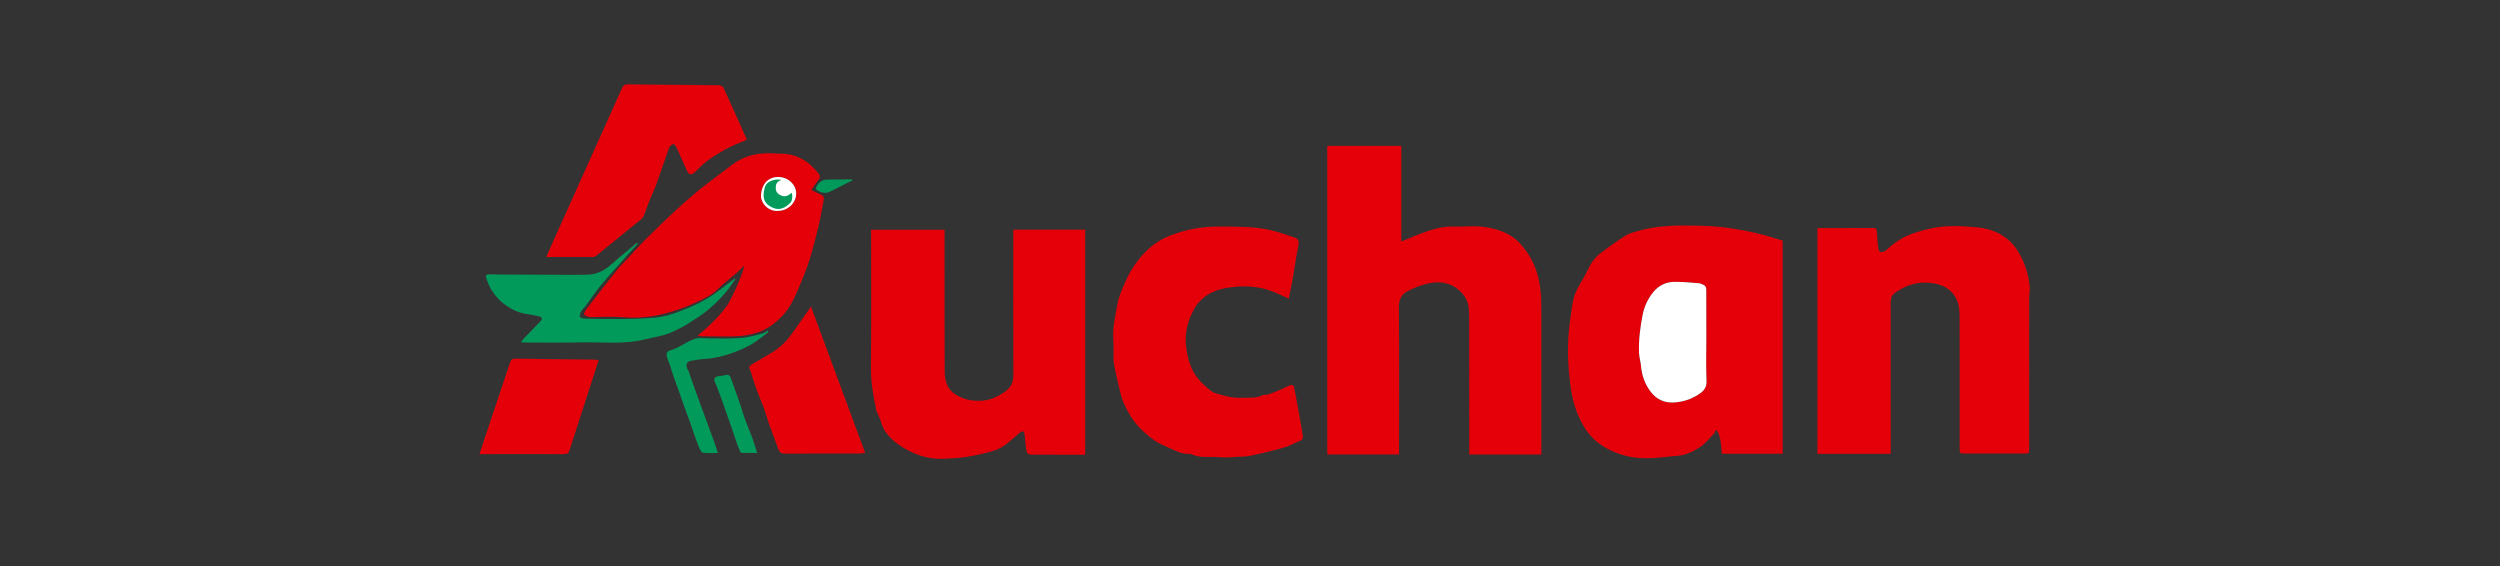 <?xml version="1.0" encoding="utf-8"?>
<!-- Generator: Adobe Illustrator 19.0.0, SVG Export Plug-In . SVG Version: 6.00 Build 0)  -->
<svg version="1.1" id="Calque_1" xmlns="http://www.w3.org/2000/svg" xmlns:xlink="http://www.w3.org/1999/xlink" x="0px" y="0px"
	 viewBox="0 0 640 145" style="enable-background:new 0 0 640 145;" xml:space="preserve">
<rect x="0" y="0" width="640" height="145" fill="#333333" stroke="none"/>
<style type="text/css">
	.st0{fill:#E50009;}
	.st1{fill:#FFFFFF;}
	.st2{fill:#019A5B;}
</style>
<g id="XMLID_7_">
	<path id="XMLID_92_" class="st0" d="M394.572,116.368c-6.182,0-12.241,0-18.444,0c0-0.363,0-0.721,0-1.08
		c-0.005-11.016-0.006-22.032-0.019-33.048c-0.002-1.15-0.007-2.307-0.123-3.449c-0.21-2.071-1.365-3.659-2.945-4.876
		c-2.438-1.875-5.266-1.937-8.081-1.19c-1.686,0.447-3.363,1.11-4.876,1.973c-1.383,0.789-1.976,2.095-1.963,3.889
		c0.09,12.291,0.04,24.584,0.036,36.875c0,0.274,0,0.55,0,0.887c-6.151,0-12.233,0-18.379,0c0-26.31,0-52.621,0-79.003
		c6.251,0,12.519,0,18.948,0c0,8.181,0,16.395,0,24.472c2.176-0.872,4.228-1.79,6.346-2.517c2.197-0.754,4.43-1.37,6.82-1.287
		c2.512,0.087,5.06-0.268,7.54,0.019c3.578,0.414,7.093,1.519,9.616,4.206c3.151,3.357,4.889,7.506,5.329,12.134
		c0.117,1.233,0.195,2.476,0.195,3.716c0.012,12.354,0.004,24.709,0.003,37.062C394.572,115.52,394.572,115.89,394.572,116.368z"/>
	<path id="XMLID_89_" class="st0" d="M456.362,61.597c0,18.203,0,36.339,0,54.551c-5.183,0-10.354,0-15.591,0
		c-0.079-1.978-0.251-3.935-1.067-5.748c-0.158-0.104-0.316-0.208-0.474-0.313c-0.122,0.288-0.172,0.647-0.377,0.855
		c-1.216,1.233-2.317,2.669-3.748,3.577c-1.644,1.043-3.442,1.992-5.496,2.152c-2.753,0.214-5.503,0.652-8.253,0.644
		c-3.568-0.012-6.999-0.836-10.173-2.608c-2.483-1.386-4.441-3.284-5.834-5.727c-1.551-2.719-2.582-5.597-3.08-8.75
		c-0.978-6.191-1.226-12.366-0.267-18.551c0.387-2.496,0.48-5.099,1.644-7.419c0.883-1.759,2.007-3.401,2.833-5.185
		c0.764-1.653,1.762-3.103,3.172-4.188c2.11-1.623,4.272-3.198,6.536-4.591c1.107-0.681,2.477-0.975,3.76-1.326
		c5.169-1.413,10.456-1.284,15.747-1.168c5.032,0.11,9.959,0.915,14.829,2.103C452.489,60.385,454.414,61.028,456.362,61.597z
		 M436.821,86.289c0-4.044,0.01-8.089-0.017-12.134c-0.003-0.354-0.142-0.854-0.394-1.027c-0.469-0.321-1.058-0.585-1.617-0.633
		c-2.035-0.177-4.081-0.36-6.12-0.341c-2.171,0.02-4.02,0.898-5.433,2.621c-1.406,1.715-2.308,3.701-2.724,5.825
		c-0.632,3.222-1.064,6.492-0.922,9.793c0.048,1.094,0.407,2.171,0.501,3.266c0.215,2.493,1.008,4.737,2.553,6.722
		c1.481,1.904,3.459,2.775,5.803,2.654c2.311-0.119,4.499-0.812,6.448-2.101c1.183-0.782,2.04-1.656,1.97-3.353
		C436.715,93.823,436.821,90.054,436.821,86.289z"/>
	<path id="XMLID_88_" class="st0" d="M259.409,58.797c6.185,0,12.267,0,18.396,0c0,19.2,0,38.353,0,57.56
		c-0.177,0.02-0.324,0.051-0.471,0.051c-4.263,0.001-8.526,0.005-12.789-0.009c-1.417-0.004-1.679-0.211-1.884-1.625
		c-0.173-1.196-0.212-2.41-0.367-3.609c-0.037-0.287-0.241-0.656-0.477-0.776c-0.144-0.074-0.519,0.22-0.747,0.402
		c-2.035,1.636-3.859,3.657-6.38,4.497c-2.339,0.779-4.797,1.244-7.235,1.669c-1.788,0.311-3.625,0.366-5.444,0.474
		c-2.845,0.17-5.622-0.347-8.188-1.491c-1.889-0.843-3.77-1.933-5.286-3.316c-1.258-1.147-2.417-2.584-2.917-4.382
		c-0.283-1.019-0.805-1.972-1.215-2.956c-0.047-0.113-0.068-0.238-0.092-0.359c-0.73-3.548-1.396-7.077-1.36-10.753
		c0.109-11.388,0.04-22.779,0.04-34.169c0-0.371,0-0.743,0-1.185c6.251,0,12.459,0,18.818,0c0,0.354,0,0.743,0,1.131
		c0.002,11.67-0.022,23.34,0.025,35.009c0.01,2.284,0.505,4.51,2.584,5.9c1.822,1.218,3.873,1.755,6.091,1.754
		c2.593-0.002,4.73-0.871,6.853-2.423c1.753-1.279,2.079-2.645,2.067-4.603c-0.07-11.856-0.029-23.712-0.024-35.569
		C259.409,59.649,259.409,59.276,259.409,58.797z"/>
	<path id="XMLID_87_" class="st0" d="M484.024,116.166c-6.294,0-12.498,0-18.759,0c0-19.229,0-38.445,0-57.732
		c0.267-0.019,0.535-0.055,0.803-0.056c4.45-0.003,8.901,0.016,13.351-0.02c0.824-0.007,1.058,0.26,1.078,1.065
		c0.035,1.392,0.181,2.783,0.347,4.167c0.042,0.346,0.331,0.935,0.514,0.938c0.48,0.008,1.094-0.109,1.426-0.42
		c1.5-1.4,3.117-2.648,4.954-3.527c1.986-0.95,4.102-1.527,6.27-2.036c3.985-0.936,8.011-0.719,11.943-0.37
		c4.167,0.371,8.029,2.086,10.464,5.864c1.792,2.78,2.823,5.873,3.183,9.156c0.111,1.019-0.121,2.071-0.122,3.108
		c-0.01,12.853-0.007,25.705-0.009,38.558c0,1.23-0.01,1.244-1.256,1.244c-5.041,0.003-10.083,0.003-15.124-0.001
		c-1.416-0.001-1.414-0.008-1.414-1.459c0.001-11.265,0.027-22.531-0.02-33.796c-0.01-2.461-0.503-4.841-2.549-6.553
		c-1.683-1.408-3.719-1.83-5.824-1.931c-3.003-0.143-5.681,0.848-8.108,2.569c-0.817,0.579-1.167,1.347-1.165,2.388
		c0.025,12.572,0.017,25.145,0.017,37.718C484.024,115.406,484.024,115.773,484.024,116.166z"/>
	<path id="XMLID_86_" class="st0" d="M329.912,76.458c-1.365-0.617-2.613-1.237-3.903-1.753c-4.022-1.61-8.161-1.693-12.374-0.918
		c-2.602,0.478-4.889,1.564-6.654,3.521c-0.805,0.893-1.418,2.005-1.935,3.103c-1.249,2.646-1.745,5.496-1.393,8.373
		c0.268,2.19,0.75,4.36,1.856,6.384c1.077,1.97,2.641,3.394,4.314,4.758c0.439,0.358,0.99,0.634,1.535,0.792
		c1.346,0.392,2.702,0.814,4.085,0.996c1.373,0.181,2.784,0.118,4.177,0.098c1.202-0.017,2.406-0.006,3.539-0.603
		c0.436-0.23,1.062-0.068,1.549-0.237c1.17-0.407,2.315-0.889,3.456-1.372c0.663-0.281,1.286-0.657,1.954-0.926
		c0.545-0.22,1.044-0.193,1.182,0.559c0.149,0.816,0.339,1.623,0.488,2.439c0.36,1.963,0.71,3.929,1.057,5.894
		c0.241,1.359,0.498,2.715,0.692,4.082c0.078,0.55-0.132,0.966-0.75,1.205c-1.079,0.417-2.085,1.028-3.173,1.411
		c-1.325,0.465-2.696,0.808-4.061,1.147c-1.872,0.466-3.748,0.925-5.641,1.294c-0.937,0.183-1.914,0.179-2.875,0.222
		c-1.569,0.071-3.156,0.282-4.704,0.125c-2.476-0.252-5.047,0.322-7.428-0.799c-0.133-0.063-0.306-0.065-0.459-0.057
		c-1.857,0.092-3.44-0.756-5.045-1.495c-1.326-0.611-2.717-1.153-3.902-1.98c-1.416-0.988-2.735-2.159-3.93-3.41
		c-1.714-1.795-2.915-3.976-3.941-6.216c-0.53-1.157-0.788-2.448-1.091-3.697c-0.469-1.931-0.892-3.875-1.293-5.821
		c-0.13-0.634-0.171-1.294-0.183-1.944c-0.03-1.524,0.083-3.058-0.044-4.572c-0.263-3.133,0.525-6.147,1.041-9.168
		c0.341-1.997,1.239-3.923,2.057-5.807c0.642-1.478,1.433-2.919,2.35-4.244c2.284-3.296,5.073-5.955,8.939-7.481
		c4.122-1.626,8.315-2.389,12.727-2.361c4.449,0.028,8.904-0.062,13.265,0.95c2.046,0.474,4.03,1.217,6.03,1.875
		c0.935,0.307,1.181,0.9,0.974,1.942c-0.594,2.981-1.014,5.996-1.538,8.991C330.596,73.289,330.25,74.804,329.912,76.458z"/>
	<path id="XMLID_83_" class="st0" d="M207.72,48.643c0.912,0.447,1.724,0.878,2.564,1.246c0.576,0.252,0.691,0.687,0.592,1.213
		c-0.418,2.225-0.783,4.465-1.305,6.666c-0.678,2.861-1.387,5.722-2.269,8.525c-0.77,2.446-1.728,4.841-2.734,7.203
		c-0.799,1.877-1.628,3.784-2.759,5.464c-0.974,1.448-2.268,2.755-3.64,3.847c-3.471,2.76-7.618,3.375-11.913,3.339
		c-2.206-0.018-4.413-0.026-6.619-0.05c-0.286-0.003-0.571-0.078-1.047-0.147c2.93-2.406,5.487-4.878,7.582-7.804
		c1.102-1.539,4.382-8.829,4.315-10.117c-0.651,0.642-1.147,1.186-1.699,1.663c-1.755,1.517-3.62,2.919-5.275,4.537
		c-1.469,1.437-3.313,2.227-5.059,3.07c-2.576,1.244-5.333,2.195-8.102,2.938c-3.574,0.959-7.236,1.312-10.98,0.964
		c-2.527-0.235-5.094-0.037-7.642-0.034c-0.279,0-0.577,0.06-0.831-0.02c-0.479-0.149-1.096-0.267-1.334-0.617
		c-0.15-0.221,0.192-0.909,0.467-1.268c2.568-3.344,5.145-6.683,7.775-9.979c0.885-1.109,1.932-2.09,2.901-3.132
		c1.448-1.557,2.848-3.163,4.35-4.667c2.322-2.324,4.684-4.608,7.083-6.852c1.945-1.819,3.933-3.594,5.967-5.312
		c1.558-1.315,3.214-2.516,4.836-3.755c1.509-1.154,3.025-2.297,4.546-3.435c3.34-2.499,7.142-3.172,11.201-2.819
		c0.278,0.024,0.558,0.048,0.836,0.041c4.226-0.109,7.434,1.787,9.988,5.017c0.488,0.618,0.485,1.094-0.015,1.71
		C208.881,46.845,208.368,47.698,207.72,48.643z M199.086,53.997c2.549,0.012,4.658-1.96,4.737-4.321
		c0.078-2.324-1.961-4.294-4.461-4.364c-3.114-0.089-4.431,2.341-4.556,4.659C194.703,51.864,196.527,54.128,199.086,53.997z"/>
	<path id="XMLID_82_" class="st0" d="M139.827,65.801c0.916-2.061,1.701-3.843,2.5-5.618c5.656-12.569,11.32-25.133,16.955-37.711
		c0.307-0.685,0.687-0.88,1.405-0.872c7.81,0.086,15.619,0.132,23.428,0.228c0.374,0.004,0.943,0.285,1.084,0.592
		c1.998,4.336,3.937,8.698,5.887,13.056c0.06,0.133,0.079,0.284,0.086,0.311c-1.841,0.81-3.688,1.458-5.372,2.402
		c-2.306,1.292-4.603,2.641-6.515,4.519c-0.465,0.457-0.934,0.909-1.392,1.372c-0.763,0.772-1.498,0.739-1.949-0.203
		c-0.803-1.676-1.509-3.397-2.275-5.09c-0.268-0.592-0.558-1.183-0.919-1.721c-0.094-0.14-0.592-0.195-0.731-0.08
		c-0.325,0.268-0.651,0.625-0.789,1.012c-1.092,3.054-2.11,6.135-3.215,9.185c-0.516,1.425-1.194,2.79-1.757,4.199
		c-0.472,1.182-0.863,2.396-1.33,3.58c-0.151,0.383-0.351,0.81-0.656,1.061c-3.845,3.153-7.712,6.281-11.582,9.402
		c-0.224,0.181-0.534,0.36-0.805,0.36C147.941,65.808,143.995,65.801,139.827,65.801z"/>
	<path id="XMLID_81_" class="st0" d="M221.478,115.927c-0.711,0.083-1.129,0.173-1.549,0.174c-6.347,0.009-12.694-0.01-19.041,0.026
		c-0.899,0.005-1.339-0.312-1.63-1.137c-0.79-2.237-1.668-4.442-2.466-6.676c-0.448-1.253-0.759-2.557-1.218-3.806
		c-0.611-1.663-1.335-3.285-1.953-4.946c-0.447-1.205-0.803-2.444-1.194-3.67c-0.074-0.232-0.094-0.486-0.195-0.703
		c-0.647-1.38-0.635-1.418,0.632-2.148c1.479-0.852,2.959-1.704,4.424-2.578c1.954-1.165,3.657-2.644,5.006-4.465
		c1.805-2.436,3.5-4.955,5.316-7.545C212.19,90.831,216.793,103.268,221.478,115.927z"/>
	<path id="XMLID_80_" class="st0" d="M122.75,116.254c0.453-1.392,0.862-2.679,1.291-3.959c2.176-6.482,4.366-12.96,6.523-19.448
		c0.245-0.737,0.54-1.055,1.409-1.04c6.623,0.121,13.248,0.17,19.872,0.248c0.428,0.005,0.856,0.056,1.411,0.093
		c-0.573,1.795-1.109,3.494-1.658,5.189c-1.927,5.947-3.875,11.889-5.773,17.846c-0.257,0.808-0.605,1.078-1.483,1.073
		c-6.812-0.037-13.623-0.01-20.435-0.002C123.57,116.255,123.233,116.254,122.75,116.254z"/>
	<path id="XMLID_79_" class="st1" d="M436.821,86.289c0,3.765-0.106,7.533,0.048,11.292c0.069,1.696-0.788,2.571-1.97,3.353
		c-1.949,1.289-4.136,1.981-6.448,2.101c-2.344,0.121-4.322-0.75-5.803-2.654c-1.545-1.985-2.338-4.229-2.553-6.722
		c-0.094-1.095-0.453-2.172-0.501-3.266c-0.142-3.3,0.289-6.571,0.922-9.793c0.417-2.124,1.318-4.109,2.724-5.825
		c1.413-1.722,3.263-2.601,5.433-2.621c2.04-0.019,4.085,0.165,6.12,0.341c0.559,0.049,1.148,0.313,1.617,0.633
		c0.253,0.173,0.392,0.673,0.394,1.027C436.832,78.2,436.821,82.245,436.821,86.289z"/>
	<path id="XMLID_78_" class="st1" d="M199.086,53.997c-2.56,0.132-4.383-2.132-4.281-4.027c0.125-2.318,1.442-4.747,4.556-4.659
		c2.5,0.071,4.539,2.041,4.461,4.364C203.744,52.035,201.635,54.008,199.086,53.997z"/>
</g>
<g id="XMLID_6_">
	<path id="XMLID_41_" class="st2" d="M188.268,71.411c-0.247,0.363-0.496,0.724-0.741,1.088c-1.677,2.494-3.726,4.675-5.993,6.608
		c-1.626,1.386-3.468,2.534-5.278,3.686c-1.238,0.788-2.567,1.441-3.892,2.076c-0.83,0.398-1.712,0.717-2.602,0.95
		c-1.544,0.404-3.117,0.688-4.667,1.068c-5.509,1.351-11.113,0.633-16.675,0.764c-4.467,0.104-8.939,0.036-13.409,0.037
		c-0.484,0-0.967-0.041-1.669-0.073c0.346-0.437,0.545-0.733,0.787-0.986c1.414-1.476,2.835-2.946,4.262-4.41
		c0.606-0.622,0.296-1.056-0.343-1.221c-1.103-0.285-2.232-0.487-3.362-0.644c-1.874-0.259-3.512-1.059-5.042-2.104
		c-1.722-1.176-3.073-2.722-4.109-4.517c-0.453-0.785-0.728-1.676-1.055-2.529c-0.3-0.783,0.155-0.991,0.82-0.982
		c0.736,0.01,1.471,0.053,2.206,0.056c6.571,0.031,13.142,0.06,19.713,0.082c1.085,0.003,2.172-0.016,3.256-0.05
		c2.565-0.083,4.612-1.27,6.438-2.982c0.962-0.902,2.015-1.709,3.023-2.563c0.951-0.806,1.895-1.621,2.85-2.423
		c0.109-0.091,0.261-0.129,0.554-0.023c-0.988,1.081-1.98,2.157-2.961,3.243c-0.647,0.717-1.28,1.446-1.917,2.172
		c-1.652,1.882-3.361,3.719-4.936,5.662c-1.29,1.592-2.412,3.319-3.627,4.973c-0.343,0.466-0.817,0.846-1.11,1.339
		c-0.231,0.389-0.426,0.918-0.347,1.33c0.045,0.239,0.659,0.516,1.022,0.524c3.321,0.069,6.642,0.121,9.963,0.1
		c2.44-0.016,4.884-0.086,7.318-0.251c1.398-0.095,2.802-0.335,4.161-0.678c1.322-0.334,2.603-0.848,3.877-1.348
		c1.363-0.536,2.727-1.083,4.031-1.745c1.326-0.673,2.635-1.412,3.851-2.264c1.851-1.295,3.617-2.713,5.419-4.078
		C188.144,71.335,188.205,71.373,188.268,71.411z"/>
	<path id="XMLID_40_" class="st2" d="M183.756,115.958c-1.259,0-2.564,0.114-3.827-0.067c-0.395-0.056-0.769-0.869-0.991-1.403
		c-0.514-1.233-0.936-2.507-1.385-3.767c-0.382-1.073-0.739-2.154-1.125-3.226c-0.434-1.207-0.898-2.403-1.332-3.611
		c-0.351-0.975-0.664-1.964-1.015-2.94c-0.488-1.363-1.013-2.714-1.486-4.082c-0.4-1.153-0.737-2.326-1.124-3.483
		c-0.233-0.697-0.578-1.363-0.741-2.073c-0.183-0.797-0.117-1.347,0.99-1.656c1.424-0.396,2.736-1.227,4.056-1.946
		c1.155-0.628,2.23-1.21,3.666-1.154c3.347,0.129,6.709,0.177,10.051-0.007c1.899-0.105,3.776-0.703,5.647-1.146
		c0.486-0.116,0.913-0.482,1.367-0.733c0.073,0.11,0.146,0.221,0.219,0.331c-1.059,0.803-2.089,1.65-3.183,2.402
		c-2.103,1.447-4.459,2.43-6.85,3.234c-2.174,0.731-4.45,1.19-6.774,1.303c-0.893,0.043-1.775,0.271-2.668,0.36
		c-1.455,0.146-1.918,1.121-1.147,2.392c0.244,0.402,0.363,0.883,0.523,1.333c0.365,1.03,0.71,2.067,1.081,3.095
		c0.747,2.072,1.503,4.142,2.262,6.209c0.966,2.633,1.947,5.26,2.903,7.897C183.177,114.056,183.421,114.911,183.756,115.958z"/>
	<path id="XMLID_39_" class="st2" d="M193.827,115.956c-1.411,0-2.643,0.01-3.874-0.012c-0.159-0.003-0.4-0.132-0.458-0.265
		c-0.303-0.698-0.576-1.411-0.827-2.129c-0.405-1.158-0.776-2.328-1.175-3.487c-0.436-1.266-0.892-2.524-1.335-3.787
		c-0.354-1.009-0.695-2.023-1.056-3.03c-0.476-1.328-0.961-2.653-1.454-3.974c-0.149-0.4-0.328-0.789-0.516-1.172
		c-0.558-1.135-0.216-1.735,1.013-1.821c0.49-0.034,0.989-0.108,1.457-0.253c0.732-0.228,1.211-0.015,1.471,0.718
		c0.813,2.285,1.651,4.561,2.449,6.853c0.413,1.189,0.714,2.418,1.147,3.6c0.618,1.689,1.339,3.339,1.961,5.026
		C193.054,113.373,193.383,114.559,193.827,115.956z"/>
	<path id="XMLID_38_" class="st2" d="M200.028,46.034c-1.191,0.535-1.456,1.001-1.423,2.218c0.026,0.99,0.642,1.504,1.458,1.84
		c0.859,0.354,1.842,0.039,2.548-0.764c0.365,0.505,0.228,2.112-0.255,2.588c-1.86,1.834-3.485,2.029-5.36,0.818
		c-1.603-1.035-1.814-2.56-1.18-4.854C196.195,46.505,198.143,45.677,200.028,46.034z"/>
	<path id="XMLID_37_" class="st2" d="M218.213,46.164c-1.039,0.527-2.077,1.056-3.117,1.58c-1.028,0.516-2.029,1.106-3.101,1.504
		c-0.512,0.19-1.187,0.114-1.74-0.027c-0.502-0.128-0.941-0.506-1.425-0.783c0.211-1.364,1.53-2.469,2.913-2.463
		c1.83,0.008,3.66-0.035,5.491-0.054c0.303-0.003,0.607-0.001,0.91-0.001C218.167,46.001,218.191,46.083,218.213,46.164z"/>
</g>
</svg>

